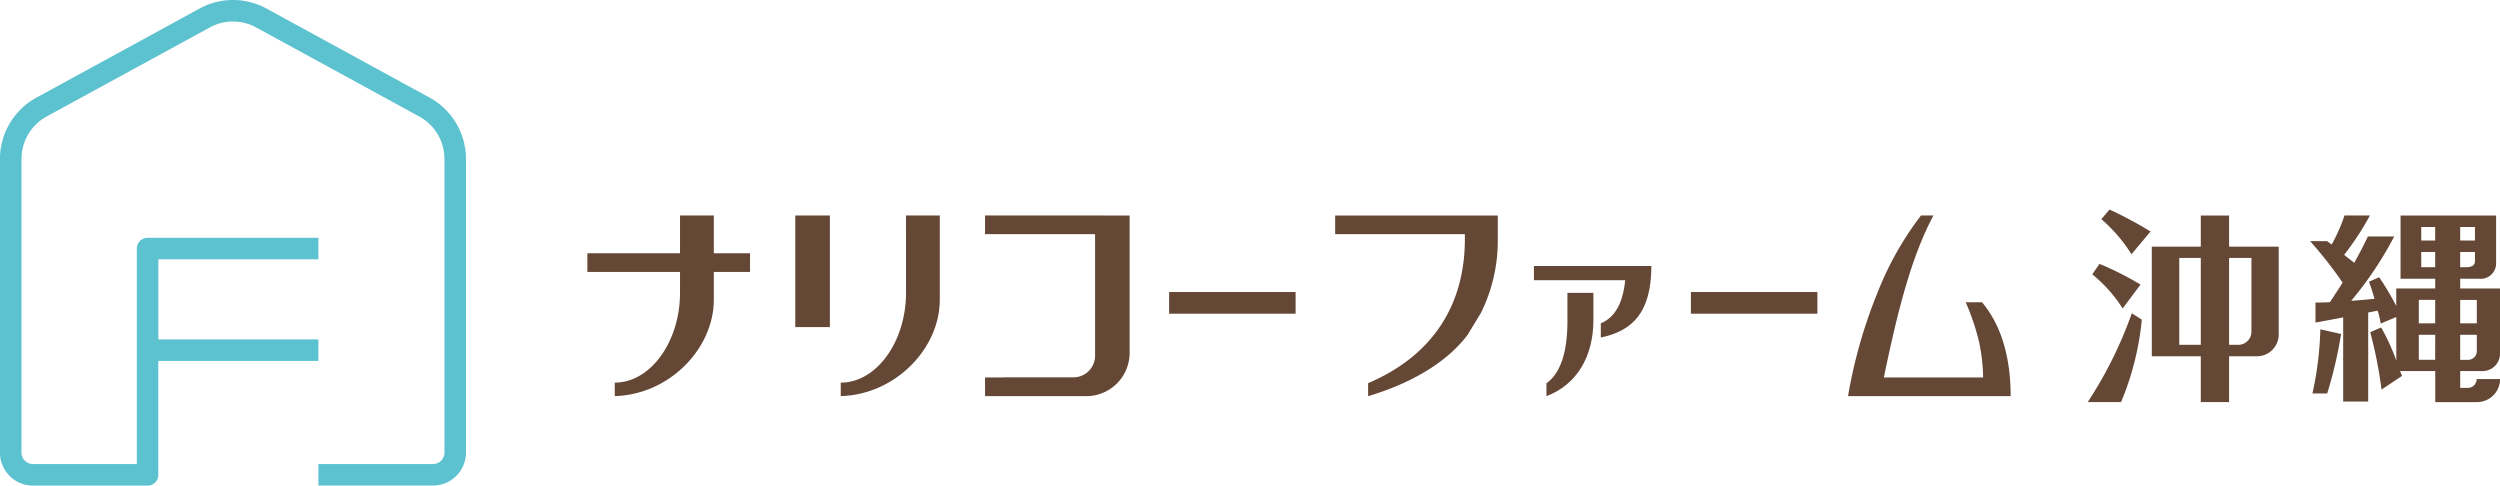 <svg xmlns="http://www.w3.org/2000/svg" width="234.738" height="45.594" viewBox="0 0 234.738 45.594">
  <defs>
    <style>
      .cls-1 {
        fill: #654735;
      }

      .cls-2 {
        fill: #5dc2d0;
      }
    </style>
  </defs>
  <g id="グループ_6445" data-name="グループ 6445" transform="translate(-3051.119 18432.773)">
    <path id="パス_7296" data-name="パス 7296" class="cls-1" d="M301.963,75.953h1.386a39.949,39.949,0,0,0,1.3-5.581l-1.944-.442a31.359,31.359,0,0,1-.743,6.023" transform="translate(2966.284 -18471.783)"/>
    <g id="グループ_6079" data-name="グループ 6079" transform="translate(3051.119 -18432.773)">
      <path id="パス_7284" data-name="パス 7284" class="cls-2" d="M76.835,41.29l-15.3-8.354a6.55,6.55,0,0,0-6.3,0l-15.3,8.354A6.572,6.572,0,0,0,36.5,47.06V74.626a3.1,3.1,0,0,0,3.1,3.1h10.76a1.01,1.01,0,0,0,1.01-1.01V66.021H66.4V64H51.372V56.478H66.4v-2.02H50.362a1.01,1.01,0,0,0-1.01,1.01V75.7H39.6a1.078,1.078,0,0,1-1.077-1.076V47.06a4.552,4.552,0,0,1,2.373-4L56.2,34.71a4.534,4.534,0,0,1,4.365,0l15.3,8.354a4.551,4.551,0,0,1,2.372,4V74.626A1.077,1.077,0,0,1,77.163,75.7H66.4v2.02h10.76a3.1,3.1,0,0,0,3.1-3.1V47.06a6.571,6.571,0,0,0-3.425-5.771" transform="translate(-36.505 -32.129)"/>
      <path id="パス_7285" data-name="パス 7285" class="cls-1" d="M159.915,56.865H149.582v1.754h10.333V70.035a2.035,2.035,0,0,1-2.029,2.029h-6.558v.011h-1.745v1.754H159.1a4.071,4.071,0,0,0,4.059-4.059v-12.9Z" transform="translate(-57.092 -36.632)"/>
      <rect id="長方形_4302" data-name="長方形 4302" class="cls-1" width="3.25" height="10.478" transform="translate(74.672 20.234)"/>
      <rect id="長方形_4303" data-name="長方形 4303" class="cls-1" width="11.876" height="2.035" transform="translate(158.767 27.42)"/>
      <path id="パス_7286" data-name="パス 7286" class="cls-1" d="M139.146,64.142c0,4.545-2.757,8.419-6.128,8.419h0v1.267c5.145-.153,9.3-4.477,9.3-9.045V56.865h-3.174Z" transform="translate(-54.076 -36.632)"/>
      <path id="パス_7287" data-name="パス 7287" class="cls-1" d="M115.807,56.865h-3.174v3.548h-8.7v1.754h8.7v1.975c0,4.545-2.757,8.419-6.127,8.419h0v1.267c5.145-.153,9.3-4.477,9.3-9.046V62.167h3.4V60.413h-3.4Z" transform="translate(-48.782 -36.632)"/>
      <rect id="長方形_4304" data-name="長方形 4304" class="cls-1" width="11.876" height="2.035" transform="translate(109.776 27.42)"/>
      <path id="パス_7288" data-name="パス 7288" class="cls-1" d="M261.239,65.013H259.7A22.21,22.21,0,0,1,260.97,68.8a17.507,17.507,0,0,1,.365,3.274h-9.323c1.3-6.258,2.584-11.333,4.659-15.209H255.5a29.869,29.869,0,0,0-4.087,7.257,46.2,46.2,0,0,0-2.761,9.706h15.268c0-5.541-2.037-8-2.682-8.815" transform="translate(-75.129 -36.631)"/>
      <path id="パス_7289" data-name="パス 7289" class="cls-1" d="M189.775,58.619h12.177v.689c-.072,6.192-3.212,10.808-9.083,13.3v1.224c3.878-1.157,7.32-3.076,9.337-5.756l1.25-2.054a15.225,15.225,0,0,0,1.588-6.944v-2.21H189.775Z" transform="translate(-64.41 -36.632)"/>
      <path id="パス_7290" data-name="パス 7290" class="cls-1" d="M216,68.44c0,2.834-.636,4.848-1.971,5.8v1.206c2.916-1.1,4.408-3.808,4.408-7.113V65.75H216Z" transform="translate(-68.825 -38.25)"/>
      <path id="パス_7291" data-name="パス 7291" class="cls-1" d="M212.59,64h8.57q-.317,3.241-2.289,4.046h0v1.332c2.95-.613,4.746-2.324,4.746-6.713H212.59Z" transform="translate(-68.563 -37.688)"/>
      <path id="パス_7292" data-name="パス 7292" class="cls-1" d="M277.729,57.088a14.487,14.487,0,0,1,2.83,3.293l1.79-2.137a38.221,38.221,0,0,0-3.85-2.06Z" transform="translate(-80.423 -36.509)"/>
      <path id="パス_7293" data-name="パス 7293" class="cls-1" d="M279.542,66.6l1.675-2.233a27.844,27.844,0,0,0-3.851-1.945l-.675.982a13.4,13.4,0,0,1,2.851,3.2" transform="translate(-80.234 -37.643)"/>
      <path id="パス_7294" data-name="パス 7294" class="cls-1" d="M276.161,76.429h3.124c.023-.052.051-.1.074-.155a26.58,26.58,0,0,0,1.885-7.586l-.94-.6a38.8,38.8,0,0,1-4.142,8.346" transform="translate(-80.137 -38.674)"/>
      <path id="パス_7295" data-name="パス 7295" class="cls-1" d="M290.778,56.866h-2.657v2.927h-4.6V70.084h4.6v4.3h2.657v-4.3h2.611a2.049,2.049,0,0,0,2.049-2.049V59.793h-4.66Zm-2.657,12.14H286.1V60.851h2.022Zm4.755-8.155v6.925a1.23,1.23,0,0,1-1.229,1.23h-.869V60.851Z" transform="translate(-81.477 -36.631)"/>
      <path id="パス_7297" data-name="パス 7297" class="cls-1" d="M317.886,71.474a1.639,1.639,0,0,0,1.639-1.639V63.714h-3.736V62.8h1.731a1.448,1.448,0,0,0,1.639-1.395V56.866h-8.973V62.8h3.255v.917h-3.659v1.643a26.572,26.572,0,0,0-1.6-2.7l-.963.424c.154.385.366,1.04.519,1.6-.776.083-1.4.138-2.187.189a33.3,33.3,0,0,0,4.039-6.036h-2.471c-.411.869-.842,1.684-1.282,2.473l-.949-.748a26.429,26.429,0,0,0,2.424-3.7h-2.39a15.636,15.636,0,0,1-1.209,2.734c-.138-.106-.276-.214-.416-.321h-1.6a39.676,39.676,0,0,1,3.051,3.889c-.4.634-.8,1.252-1.2,1.841l-.02,0c-.222.016-.861.031-1.328.036v1.879c.457-.085,2.361-.438,2.6-.49V74.33h2.348V65.973l.886-.173a7.976,7.976,0,0,1,.289,1.213l1.463-.616v4.1a18.721,18.721,0,0,0-1.425-3.119l-1.02.443a41.526,41.526,0,0,1,1.06,5.388l1.928-1.285c-.086-.2-.146-.334-.195-.45h3.31v2.913h3.923a2.161,2.161,0,0,0,2.162-2.161h-2.2v.006a.82.82,0,0,1-.82.82h-.72V71.474Zm-2.1-13.53h1.387v1.271h-1.387Zm0,2.349h1.387v.85c0,.452-.367.575-.82.575h-.568Zm0,4.5h1.561v2.2h-1.561Zm0,3.274h1.561V69.6a.819.819,0,0,1-.82.819h-.741Zm-2.348,2.348H311.9V68.065h1.54Zm0-3.427H311.9v-2.2h1.54Zm0-5.269h-1.309V60.293h1.309Zm0-2.5h-1.309V57.944h1.309Z" transform="translate(-84.786 -36.631)"/>
    </g>
  </g>
</svg>
